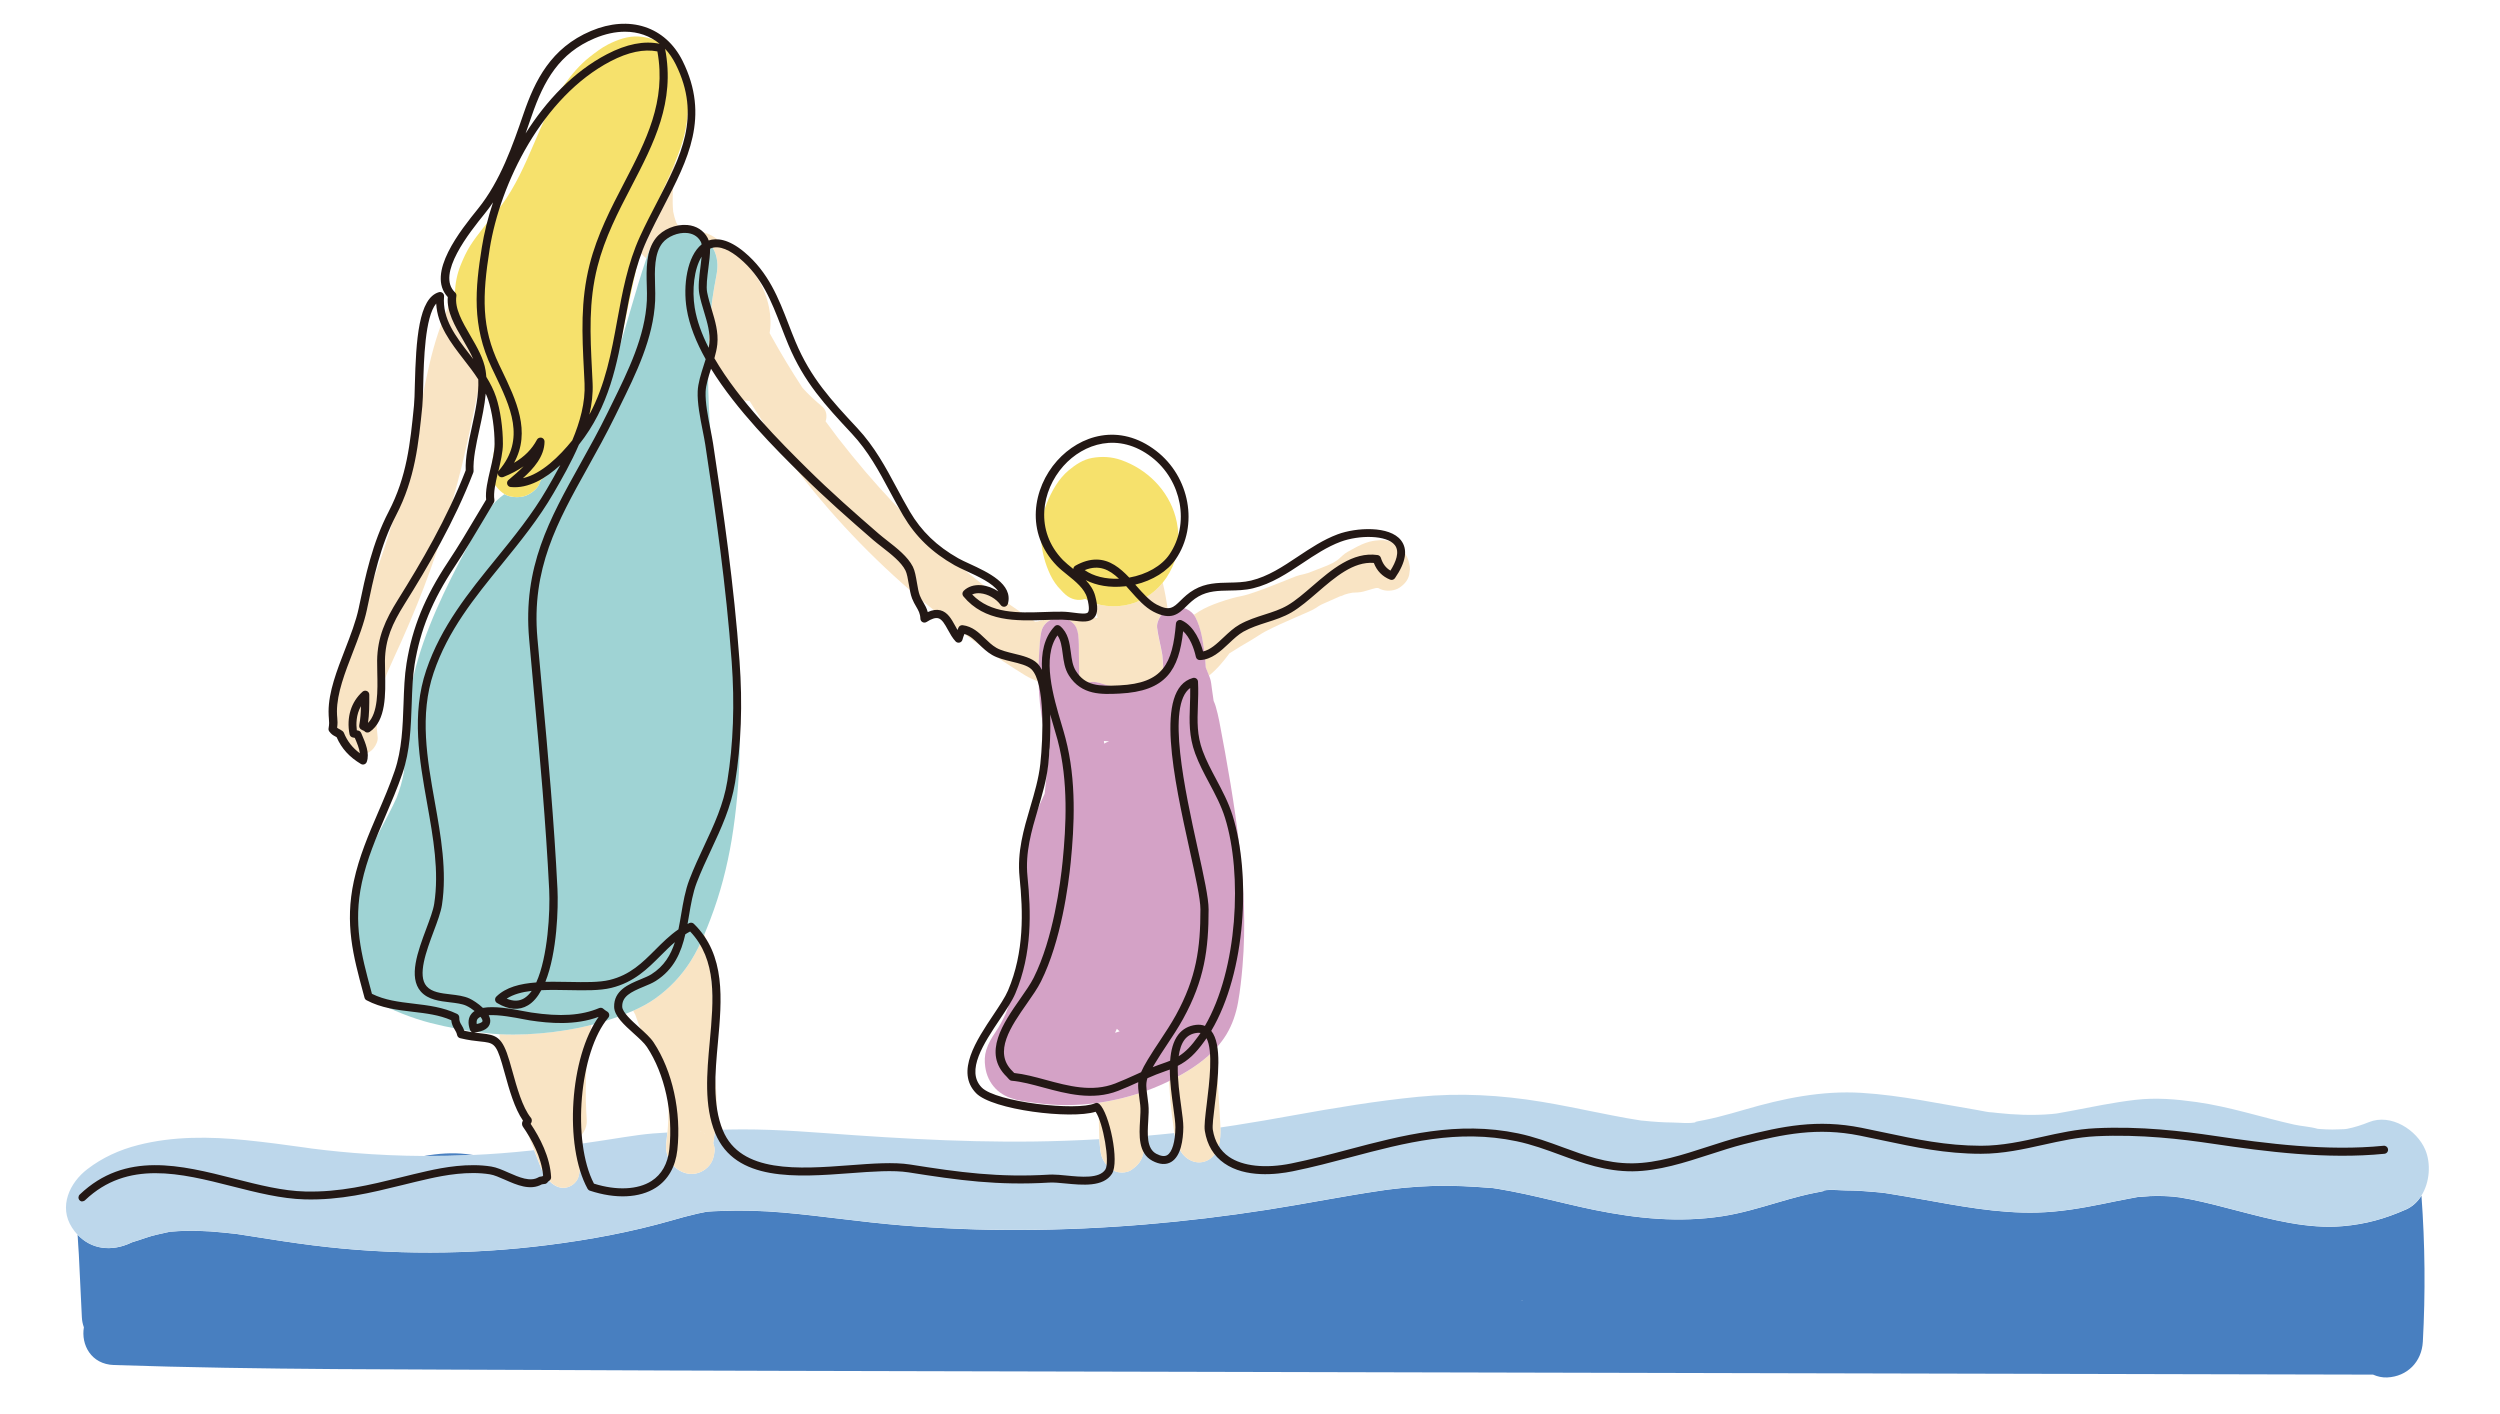 <?xml version="1.0" encoding="UTF-8"?><svg id="_レイヤー_1" xmlns="http://www.w3.org/2000/svg" viewBox="0 0 670 379"><defs><style>.cls-1{fill:#f6e16c;}.cls-2{fill:#f9e4c4;}.cls-3{fill:#9fd3d4;}.cls-4{fill:#bdd7eb;}.cls-5{fill:#d4a2c6;}.cls-6{fill:#231815;}.cls-7{fill:#487fc0;}</style></defs><path class="cls-7" d="m407.91,348.53c.07.02.13.05.2.07-.14,0-.28,0-.42,0,.07-.02.15-.05.22-.07m236.83-24.35c-5.63,2.48-10.73,3.9-16.88,4.44-9.41.82-19.11-1.77-28.15-4.12-4.2-1.1-8.4-2.22-12.66-3.07-.99-.2-1.98-.37-2.97-.53-.31,0-1.24-.16-1.37-.17-2.16-.19-4.32-.26-6.49-.16-.95.04-1.89.18-2.83.22-.2,0-.34,0-.43.01-.77.12-1.53.29-2.28.43-2.43.44-4.85.96-7.27,1.45-5.71,1.15-11.53,2.13-17.37,2.29-10.61.29-21.21-1.81-31.6-3.66-2.52-.45-5.04-.89-7.56-1.29-.47-.07-1.12-.18-1.53-.25-1.02-.14-2.05-.23-3.07-.32-2.51-.24-5.03-.39-7.54-.4-1.69,0-5.08-.45-6.76.24.76-.3,1.54-.19.01.09-.54.1-1.09.2-1.63.31-1.27.25-2.53.55-3.78.86-2.15.54-4.29,1.17-6.42,1.79-4.8,1.41-9.58,2.85-14.53,3.61-11.6,1.79-22.86.64-34.32-1.68-4.94-1.01-9.82-2.25-14.73-3.38-2.54-.59-5.09-1.15-7.65-1.64-1.1-.21-2.19-.41-3.29-.59-.53-.09-1.06-.17-1.58-.25-.03,0-.06,0-.1,0-5.27-.41-10.47-.74-15.76-.57-2.73.09-5.45.25-8.16.52-1.17.12-2.33.26-3.5.4-.03,0-.32.04-.6.07-.45.07-1.29.18-1.46.21-10.31,1.5-20.53,3.58-30.83,5.18-21.85,3.41-43.92,5.33-66.04,5.42-10.73.05-21.44-.39-32.14-1.25-10.61-.86-21.13-2.51-31.73-3.43-5.39-.47-10.8-.62-16.2-.42-1.49.06-3.01.08-4.5.25.63-.06-1.6.35-1.96.43-2.43.55-4.8,1.21-7.2,1.9-10.82,3.1-21.91,5.15-33.06,6.56-20.89,2.65-42.11,2.7-63,.07-5.47-.69-10.9-1.54-16.34-2.41-1.33-.22-2.66-.42-4-.62-.13-.02-.26-.04-.4-.06-.07,0-.15-.01-.24-.02-2.17-.21-4.34-.48-6.52-.62-2.3-.15-4.61-.2-6.92-.14-1.13.04-2.27.1-3.4.2-.06,0-.21,0-.39.01-.05.01-.1.02-.16.04-2.19.5-4.36.89-6.48,1.64-1.05.37-2.1.72-3.17,1.04-.16.05-.29.09-.39.12-.1.05-.23.11-.41.19-5.1,2.37-10.5,1.74-14.2-2.22.08,1.8.23,3.58.33,5.33.29,5.6.54,11.21.81,16.81.04.93.23,1.84.54,2.68-.79,4.62,1.89,9.91,8.06,10.11,39.62,1.32,79.29,1.14,118.92,1.34,39.64.2,79.28.26,118.92.36,78.87.18,157.75.37,236.62.56,43.66.1,87.32.21,130.98.31,1.19.53,2.47.81,3.76.76,5.43-.24,9.29-4.21,9.58-9.58.71-13.05.59-26.11-.37-39.13-1.01,1.62-2.41,2.96-4.22,3.75"/><path class="cls-7" d="m126.23,309.57c.2,0,.39-.02.58-.03-.62-.09-1.23-.18-1.86-.25-3.75-.44-7.55-.14-11.28.52,4.19.02,8.37-.05,12.55-.24"/><path class="cls-7" d="m62.03,330.51c.09,0,.25.03.44.05-.15-.02-.29-.04-.44-.05"/><path class="cls-7" d="m44.56,330.22s.41-.06.8-.12c-.35.01-.72.04-.8.12"/><path class="cls-7" d="m487.95,319.29s-.06.02-.09.04c.03-.02.06-.03.09-.04"/><path class="cls-4" d="m189,303.83c-.05-.04-.11-.08-.16-.12-.11-.05-.23-.1-.35-.15.17.08.34.17.5.27"/><path class="cls-4" d="m187.63,303.2s-.04-.02-.06-.02c.02.01.04.02.06.02"/><path class="cls-4" d="m188.08,303.39c-.14-.06-.28-.12-.42-.18h-.14c.19.05.38.11.56.18"/><path class="cls-4" d="m82.93,307.73c-.49-.06-.31-.04,0,0m356.25-7.48s-.07-.01-.11-.02c.03,0,.07.01.11.02m15.85.4s-.04.01-.06.02c.02,0,.04-.01.06-.02m172.64,2.15s-.03,0-.04.01c.01,0,.03-.01.04-.01m-139.82,16.54s.06-.03.09-.04c-.03.01-.06.02-.09.04m-425.82,11.17c.15,0,.29.03.44.05-.19-.02-.35-.04-.44-.05m-17.47-.29c.07-.08.44-.11.8-.12-.38.07-.81.14-.8.12m-9.56,2.88c.17-.08.3-.14.41-.19.1-.03.23-.07.39-.12,1.07-.32,2.11-.67,3.17-1.04,2.13-.74,4.3-1.14,6.48-1.64.06-.01.11-.02.16-.04.18,0,.32,0,.39-.01,1.13-.1,2.26-.17,3.4-.2,2.31-.07,4.62-.01,6.92.14,2.18.14,4.35.4,6.52.62.09,0,.17.02.24.02.13.02.26.04.4.06,1.33.2,2.67.4,4,.62,5.44.87,10.87,1.73,16.34,2.41,20.89,2.63,42.11,2.58,63-.08,11.15-1.41,22.24-3.46,33.06-6.56,2.4-.69,4.77-1.35,7.2-1.9.36-.08,2.59-.49,1.96-.43,1.49-.16,3.01-.2,4.5-.25,5.41-.2,10.82-.06,16.2.41,10.6.93,21.12,2.58,31.73,3.44,10.69.86,21.41,1.29,32.14,1.25,22.12-.09,44.18-2.01,66.03-5.42,10.3-1.61,20.52-3.69,30.83-5.18.17-.02,1.01-.14,1.46-.21.28-.03.57-.07.6-.07,1.16-.14,2.33-.28,3.5-.4,2.71-.27,5.44-.43,8.16-.52,5.29-.17,10.49.16,15.76.57.03,0,.06,0,.1,0,.53.08,1.06.16,1.58.25,1.1.18,2.2.38,3.29.59,2.56.49,5.11,1.05,7.66,1.64,4.91,1.13,9.79,2.38,14.72,3.38,11.46,2.33,22.72,3.47,34.32,1.68,4.95-.76,9.73-2.2,14.53-3.61,2.13-.63,4.27-1.25,6.42-1.79,1.25-.32,2.51-.61,3.78-.86.54-.11,1.09-.2,1.63-.31,1.52-.29.75-.4-.01-.09,1.68-.69,5.07-.25,6.76-.24,2.52,0,5.04.16,7.54.4,1.02.09,2.05.18,3.07.32.41.07,1.05.18,1.53.25,2.53.4,5.04.84,7.56,1.29,10.4,1.85,21,3.95,31.6,3.66,5.84-.16,11.66-1.13,17.37-2.29,2.42-.49,4.84-1.01,7.27-1.46.75-.14,1.52-.31,2.29-.43.09,0,.23,0,.43-.01.94-.04,1.89-.17,2.83-.22,2.17-.1,4.33-.03,6.49.16.13,0,1.06.17,1.37.17.99.16,1.98.33,2.97.53,4.26.85,8.46,1.97,12.66,3.07,9.03,2.36,18.74,4.94,28.15,4.12,6.16-.54,11.25-1.96,16.88-4.44,1.8-.8,3.21-2.13,4.22-3.75,2.24-3.59,2.55-8.6,1.02-12.24-2.24-5.31-9.18-9.82-15.11-7.42-1.91.77-3.85,1.4-5.87,1.8-.19.04-.44.06-.69.08-1.08.03-2.16.1-3.24.1-1.09,0-2.18-.05-3.27-.13-.23-.01-.46-.04-.68-.06-1.99-.59-4.28-.68-6.3-1.13-8.75-1.96-17.29-4.8-26.21-6.05-5.5-.77-10.82-1.22-16.35-.58-5.9.69-11.66,1.9-17.49,3.01-1.12.22-2.25.41-3.37.61-.05,0-.18.02-.34.05-.43.04-1.05.11-1.25.13-2.52.22-5.05.27-7.58.2-2.35-.07-4.7-.25-7.03-.5-.54-.06-1.08-.13-1.62-.19-1.55-.15.65.11.78.11-1.41-.04-2.93-.44-4.32-.67-10.31-1.71-20.57-3.97-31.02-4.62-10.82-.68-21.17,1.49-31.5,4.5-2.31.67-4.62,1.34-6.96,1.92-1.25.31-2.51.61-3.78.86-.54.11-1.09.21-1.63.31-1.24.24-.96.36-.34.2-1.87.55-4.78.16-6.59.15-2.56-.02-5.12-.2-7.67-.47-.23-.02-.49-.04-.73-.06-.18-.03-.42-.07-.74-.12-1.1-.18-2.2-.35-3.29-.55-2.57-.46-5.12-.98-7.68-1.49-4.95-.98-9.9-2.03-14.88-2.85-11.06-1.83-21.97-2.45-33.14-1.35-11.23,1.1-22.33,2.96-33.43,4.96-5.23.94-10.47,1.87-15.73,2.68-1.29.2-2.58.39-3.87.58.1,3.27-.21,7.14-3.4,8.77-3.02,1.55-6.28-.24-7.62-3.13-.43-.93-.89-1.87-1.09-2.88-.08-.42-.16-.84-.22-1.26-2.59.27-5.18.53-7.78.75-.05.92-.16,1.83-.27,2.74-.11.9-.2,1.77-.47,2.63-.54,1.74-1.58,2.73-3,3.74-1.29.91-3.74.97-5.03,0-.51-.39-1.08-.75-1.51-1.22-.66-.72-1.17-1.58-1.47-2.52-.28-.9-.36-1.87-.45-2.79-.06-.56-.1-1.13-.14-1.69-3.04.17-6.08.32-9.12.42-21.52.77-42.92-.46-64.37-2.05-9.81-.73-19.66-1.29-29.49-.83-.15,1.19-.32,2.37-.49,3.56.27.69.41,1.43.35,2.09-.19,1.99-.8,3.56-2.41,4.81-1.53,1.18-3.44,1.61-5.34,1.1-2.4-.65-4.33-2.65-4.98-5.04-.38-1.38-.29-2.58-.12-3.88.08-.66.15-1.32.21-1.97-2.57.14-5.13.32-7.71.68-2.49.34-4.97.73-7.46,1.12-1.15.18-2.29.36-3.44.53-.76.11-4.94.72-2.37.36-1.21.17-2.41.34-3.62.52.21.73.42,1.45.62,2.18.58,2.01.72,4.21.22,6.24-.37,1.46-1.6,2.64-3.04,3.04-1.61.45-3-.11-4.23-1.12-1.84-1.5-2.75-3.73-3.57-5.9-.37-.97-.74-1.95-1.12-2.92-.35.04-.7.08-1.05.12-5.09.55-10.2.94-15.31,1.17-.2.01-.39.02-.58.03-4.18.18-8.37.26-12.55.24-6.24-.04-12.48-.31-18.71-.81-2.55-.21-5.1-.45-7.64-.74-1.25-.14-2.5-.3-3.75-.45-.6-.09-1.2-.17-1.79-.26-5.29-.75-10.61-1.45-15.93-1.99-9.58-.97-19.4-1.08-28.79,1.32-4.95,1.26-9.56,3.34-13.62,6.46-4.74,3.63-7.75,10.02-4.11,15.66.45.7.94,1.33,1.47,1.89,3.69,3.96,9.09,4.59,14.2,2.22"/><path class="cls-2" d="m147.86,317.07c1.23,1.01,2.62,1.56,4.23,1.12,1.44-.4,2.67-1.58,3.04-3.04.51-2.03.37-4.23-.22-6.24-.21-.73-.42-1.45-.62-2.18-.1-.34-.19-.68-.29-1.02,1.96-1.13,3.41-3.23,3.25-5.57-.49-7.11-.29-14.26.58-21.33.2-1.39.42-2.76.68-4.14-1.44.37-2.89.69-4.34.97-4.18.8-8.42,1.33-12.67,1.51-2.5.11-5.06.15-7.6,0,.02,1.77.26,3.53.53,5.28.41,2.71,1.16,5.37,2.01,7.98,1.79,5.52,4.04,10.84,6.13,16.25.2.53.41,1.06.61,1.59.37.97.75,1.95,1.12,2.92.82,2.17,1.73,4.4,3.57,5.9"/><path class="cls-2" d="m188.83,303.71c.05.04.11.08.16.12-.16-.1-.33-.19-.5-.27.12.05.23.1.34.15m-1.26-.53s.04.02.06.02c-.02,0-.04-.01-.06-.02m.08.03c.14.06.28.12.42.18-.18-.07-.37-.13-.56-.18h.14Zm3.96-14.12c-.31-2.51-.7-4.99-1.24-7.46.58-5.34.82-10.69.5-16.08-.3-5.11-.98-10.23-2.06-15.25-1.05,2.49-2.21,4.92-3.65,7.19-2.57,4.07-5.69,7.34-9.59,10.13-1.82,1.3-3.82,2.35-5.89,3.26.2.35.39.71.58,1.06.99,3.06,2.32,6.01,3.94,8.76.53.89,1.23,1.62,2.05,2.17.25,1,.47,2.01.65,3.04.22.54.45,1.07.68,1.6.22.41.49.79.8,1.11.1.58.2,1.16.29,1.75.52,4.35.6,8.77.21,13.14-.06.66-.13,1.32-.21,1.97-.17,1.3-.26,2.5.12,3.88.65,2.39,2.59,4.39,4.99,5.04,1.9.51,3.8.09,5.33-1.1,1.62-1.25,2.22-2.81,2.41-4.81.06-.65-.08-1.39-.35-2.09.17-1.19.34-2.37.49-3.56.19-1.55.34-3.1.4-4.67.11-3.04-.05-6.1-.43-9.12"/><path class="cls-2" d="m136.69,81.51s0-.03,0-.04c-.16-.84-.29-1.68-.39-2.53,0,.42,0,.84.04,1.25.09.47.19.93.32,1.38,0-.02.02-.04.03-.06"/><path class="cls-2" d="m123.31,87.1c-.67-1.94-1-3.89-1.25-5.93-.1-.81-.15-1.63-.14-2.45-.09.17-.19.34-.28.51-1.67,3.11-3,6.44-4.13,9.78-1.98,5.85-3.21,11.92-4.4,17.97-1.3,6.65-2.62,13.29-4.27,19.86-1.74,6.94-3.75,13.8-6.01,20.59-2.46,7.37-5.2,14.65-8.21,21.81-1.74,4.1-3.52,8.21-4.59,12.54-.25,1.01-.46,2.02-.61,3.05-.22,1.46-.51,3.03-.45,4.52.06,1.43.25,2.86.5,4.26.26,1.46.79,2.78,1.41,4.12-.1-.24-.2-.48-.3-.72.28.65.58,1.27.99,1.86.49.71,1.04,1.39,1.61,2.04,1.23,1.41,3.52,1.66,5.14.97.78-.33,1.37-.79,1.88-1.45.57-.75,1.13-1.88,1.01-2.85-.17-1.35-.2-2.69-.39-4.04.06.48.13.96.2,1.45-.1-1.7-.14-3.38.05-5.07.02-.18.05-.36.07-.53.48-3.26,1.53-6.39,2.78-9.43,1.14-2.63,2.37-5.22,3.54-7.83,1.51-3.37,2.96-6.77,4.35-10.19,2.45-6.01,4.63-12.16,6.62-18.34,2.01-6.23,3.8-12.53,5.37-18.89,1.44-5.81,2.6-11.68,3.83-17.53.52-2.46,1.07-4.92,1.69-7.35-1.15-2.34-2.43-4.61-3.57-6.96-.9-1.87-1.75-3.79-2.43-5.75"/><path class="cls-2" d="m191.03,66.4c1.36,2.32,1.47,4.85.97,7.42-.43,2.21-.81,4.43-1.13,6.66-.18,1.47-.34,2.94-.47,4.42-.3,3.32-.49,6.64-.57,9.96,1.41,3.21,3.08,6.29,5.06,9.19.98,1.44,2.39,2.79,4.16,3.2.62.14,1.24.21,1.84.21,5.19,8.45,10.91,16.56,17.23,24.27,10.52,12.84,22.46,24.3,35.54,34.5,4.06,3.16,8.18,6.24,12.43,9.14,1.92,1.32,3.86,2.6,5.83,3.85.94.6,1.89,1.2,2.85,1.79,1.13.69,2.35,1.19,3.57,1.69-.03-1.09-.04-2.17-.03-3.26.01-1.51.1-3.02.19-4.52.11-1.92.2-3.82.6-5.7.33-1.57,1.53-2.73,2.96-3.29-.17.01-.35.02-.52.04-1.2.09-2.3.18-3.39.59-.17,0-.34.02-.51.04-.07.01-.15.02-.22.04-1.28-.83-2.56-1.68-3.82-2.54-3.32-2.26-6.57-4.61-9.76-7.05-11.65-9.07-22.36-19.47-31.95-30.69-2.48-2.91-4.89-5.88-7.24-8.9-1.15-1.5-2.28-3.01-3.39-4.54.46-1.33.26-2.97-.86-3.92-1.88-1.59-3.74-3.26-5.37-5.11,0,0,0,0,0-.01-2.96-4.53-5.76-9.16-8.38-13.9-.13-.24-.26-.48-.39-.72.08-.41.14-.83.17-1.24.43-5.04-1.24-10.51-4.2-14.59-1.81-2.5-3.86-4.5-6.4-6.27-.41-.29-.84-.55-1.27-.79-1.28-1.48-2.75-2.8-4.56-3.58-1.35-.57-2.73-1.04-4.2-.69,2.13.66,4.19,2.43,5.27,4.29"/><path class="cls-2" d="m182.09,61.02h0c.09.12.18.23.27.35-.09-.12-.18-.23-.27-.35m-6.69-5.07c-1.54,3.8-2.77,7.71-3.81,11.67.14.17.28.33.43.5.38.42.79.81,1.22,1.16.07-.2.13-.38.2-.57.85-2.47,2.24-4.34,4.42-5.75,1.56-1.01,3.42-1.36,5.26-1.27-.27-.19-.53-.38-.79-.56-.2-.18-.38-.37-.56-.57-.21-.32-.4-.64-.57-.99-.34-.94-.6-1.9-.79-2.88-.29-3.13-.07-6.34.15-9.46.09-1.26.24-2.51.37-3.77-.43,1.04-.87,2.08-1.31,3.12-1.36,3.15-2.85,6.24-4.22,9.38"/><path class="cls-2" d="m307.25,298.24c.04-1.97.08-3.94.13-5.91,0-.02,0-.04,0-.05-4.16,1.53-8.49,2.63-12.88,3.26,0,.9-.01,1.8-.02,2.7-.01,1.97.06,3.94.1,5.9,0,.4.03.79.05,1.18.03.56.08,1.13.14,1.69.09.93.17,1.9.45,2.79.29.94.8,1.8,1.47,2.52.43.47,1,.83,1.51,1.22,1.28.98,3.73.91,5.03,0,1.42-1.01,2.46-2,3-3.74.27-.86.36-1.73.47-2.63.11-.92.22-1.82.27-2.74,0-.04,0-.09,0-.13.1-2.02.24-4.04.28-6.06"/><path class="cls-2" d="m315.76,288.49c-.81.44-1.63.87-2.46,1.27.08,1.32.16,2.64.26,3.96.24,3.09.6,6.16,1.06,9.22.04.25.08.5.12.75.07.42.14.84.22,1.26.2,1.01.66,1.95,1.09,2.89,1.34,2.88,4.61,4.67,7.62,3.12,3.19-1.63,3.5-5.5,3.41-8.77-.02-.48-.04-.95-.06-1.4-.13-2.52-.31-5.03-.46-7.54-.15-2.52-.25-5.04-.3-7.56-.03-1.21-.02-2.42-.06-3.63-.01-.48-.01-.97-.02-1.47-2.89,3.28-6.61,5.83-10.43,7.9"/><path class="cls-2" d="m288.93,170.13c-.02-.21-.05-.42-.08-.64.04.26.07.52.1.78.01.09.03.19.04.29.01.1.03.2.04.29-.03-.2-.05-.39-.08-.58,0-.05-.01-.09-.02-.14.21,1.75.18,3.46.18,5.22,0,1.56.05,3.11.07,4.67.02,1.32.06,2.64.13,3.96.01,0,.02,0,.03,0,1.03-.78,2.15-1.2,3.46-1.23,1.33-.02,2.57.56,3.83.89.79.2,1.59.39,2.39.53,1.52.15,3.07.15,4.59-.01.81-.11,1.62-.21,2.44-.23.33-.27.67-.55,1.03-.78.41-.25.88-.43,1.34-.61.87-.37,1.75-.67,2.73-.64.18,0,.36.02.54.04.08-2.16,0-4.32-.23-6.47-.4-2.44-1.09-4.81-1.39-7.27-.15-1.25.71-3.07,1.61-3.9.39-.36.81-.66,1.27-.91-.33-2.44-.77-4.86-1.34-7.24-1.24,1.52-2.72,2.84-4.46,3.92-3.66,2.26-8.06,2.92-12.24,2.04-.49-.1-.97-.25-1.44-.43.22,1.32.45,2.65.67,3.97-.61-.12-1.24-.21-1.88-.27-2.21-.24-4.5.12-6.7.29-.14.01-.29.02-.43.03.89.21,1.66.64,2.36,1.28.94.86,1.24,1.97,1.42,3.14"/><path class="cls-2" d="m359.11,159.79c.06-.02.12-.05.18-.08.61-.27-.03.11-.18.08m-38.76,5.63c1.58,3.01,2.03,6.55,2.47,9.88.16,1.19.26,2.39.31,3.59.02.06.05.11.07.17.27.67.54,1.34.8,2.02,2.12-1.68,3.9-3.84,5.5-6,.98-.57,1.92-1.21,2.89-1.8,1.06-.64,2.13-1.24,3.19-1.88,1.19-.71,2.29-1.51,3.52-2.16,2.5-1.33,5.07-2.45,7.67-3.58,1.32-.58,2.64-1.16,3.96-1.73.64-.29,1.25-.56,1.84-.95.63-.42,1.23-.82,1.92-1.12,1.46-.65,2.92-1.29,4.39-1.94.08-.04.17-.08.26-.11.21.05.97-.37,1.19-.45.7-.25,1.41-.39,2.13-.52.46-.03.92-.06,1.39-.07,1.09-.04,2.04-.37,3.06-.67.63-.18,1.25-.38,1.88-.52.18,0,.36,0,.54,0,.43.24.86.42,1.26.53,1.37.38,3.2.21,4.42-.58,1.23-.79,2.31-1.97,2.64-3.43.07-.51.14-1.02.21-1.53,0-.49-.06-.96-.18-1.42-.28-1.65-1.14-3.17-2.42-4.32-1.46-1.31-3.21-2.17-5.22-2.08-.99.05-1.99.17-2.96.41-1.41.36-2.78,1.01-4.05,1.71-.65.36-1.31.7-1.95,1.07-.86.49-1.62,1.26-2.37,1.94-.52.37-1.04.74-1.6,1.03-.33.16-.68.31-1.01.47.01,0-.05.04-.25.12-.05.02-.11.04-.16.06-.01,0-.02.02-.03.03,0-.01.01-.02.02-.02-1.39.53-2.77,1.08-4.15,1.62-.71.28-1.37.53-2.12.69-.74.15-1.44.31-2.15.58-1.44.57-2.87,1.15-4.31,1.72-2.78,1.11-5.53,2.19-8.39,3.09-1.4.44-2.84.63-4.25,1.03-1.23.34-2.44.72-3.65,1.15-1.85.65-3.66,1.4-5.34,2.43-.47.29-.94.6-1.39.91.17.22.33.45.45.69"/><path class="cls-2" d="m356.05,151.35h0s-.31.08-.41.18c0,0,0,0,0,0,.09-.07.33-.14.41-.17"/><path class="cls-2" d="m294.81,185.87s-.01-.02-.02-.03c-.01,0-.03-.02-.04-.02.02.02.04.04.06.06"/><path class="cls-3" d="m141.49,277.16c4.25-.18,8.49-.71,12.67-1.51,1.46-.28,2.9-.61,4.34-.97,1.97-.5,3.91-1.08,5.83-1.74,1.78-.61,3.59-1.28,5.35-2.05,2.07-.91,4.07-1.97,5.89-3.26,3.9-2.78,7.02-6.06,9.59-10.13,1.43-2.27,2.6-4.71,3.65-7.2.56-1.32,1.08-2.66,1.59-3.99,2.64-6.87,4.48-14.02,5.69-21.27,2.56-15.48,2.69-31.11,1.38-46.72-1.28-15.42-3.72-30.7-5.5-46.06-1.44-12.4-2.48-24.91-2.15-37.39.09-3.32.27-6.65.57-9.96.13-1.48.29-2.95.47-4.42.32-2.23.7-4.45,1.13-6.67.5-2.56.38-5.09-.97-7.41-1.09-1.86-3.14-3.63-5.27-4.29-.16-.05-.32-.09-.48-.13-.7-.16-1.43-.26-2.16-.3-1.83-.09-3.69.26-5.26,1.27-2.18,1.41-3.57,3.28-4.42,5.75-.07.19-.13.38-.2.57-3.21,9.39-5.54,19.06-8.74,28.45-.58,1.9-1.22,3.79-1.94,5.66-2.08,5.41-4.59,10.63-8.03,15.31-1.84,2.5-3.82,4.84-6.07,6.98-.94.89-1.93,1.73-2.95,2.53-.19.15-.38.3-.57.45-.17.4-.35.81-.52,1.22-.6,1.41-2.66,2.82-4.1,3.15-1.2.28-2.44.28-3.64,0-.52-.12-1.02-.33-1.48-.6-.81.57-1.57,1.21-2.26,1.89-2.51,2.47-4.11,5.65-5.77,8.71-1.42,2.61-2.82,5.21-4.19,7.85-5.64,10.9-10.89,22.43-13.02,34.6-.7,4.01-1.17,8.06-1.31,12.13-.11,3.13-.11,6.26-.41,9.38-.41,2.32-1.07,4.57-1.92,6.77-2.58,5.71-5.94,11.02-8.38,16.8-1.25,2.95-2.3,5.94-2.81,9.12-.34,2.11-.66,4.27-.68,6.41-.02,2.08.27,4.15.6,6.19.37,2.25,1.13,4.38,2.17,6.38-.61,1.6-.82,3.37-.29,5.03.61,1.89,1.82,3.88,3.68,4.78,4.69,2.27,9.69,4.39,14.76,5.68,4.88,1.24,9.78,2.15,14.79,2.68,1.24.17,2.49.29,3.75.35,2.54.14,5.1.1,7.6,0"/><path class="cls-5" d="m288.84,169.49c.03.22.06.42.08.64,0,.05.01.09.02.14-.04-.26-.07-.52-.1-.78"/><path class="cls-5" d="m294.81,185.87s-.04-.04-.06-.06c.01,0,.03.02.04.02,0,.01.01.02.02.03m4.5,89.86c.24.25.49.47.76.68-.41.14-.82.26-1.24.39.16-.36.32-.71.48-1.07m-3.39-76.43c-.02-.24-.04-.47-.08-.71.47.04.94.07,1.4.09-.46.16-.9.37-1.32.62m-16.83-30.08c-.4,1.88-.49,3.78-.6,5.7-.08,1.5-.18,3.01-.19,4.52,0,1.09,0,2.17.03,3.26.05,1.96.17,3.92.37,5.86.45,4.25,1.25,8.42,2.61,12.41-.32,2.35-.62,4.7-.85,7.07-.16,1.56-.32,3.12-.49,4.67-.36.77-.71,1.54-1.06,2.31-1.36,3.03-2.65,6.08-3.59,9.27-1.78,6.03-2.45,12.53-.93,18.7.25,1.02.61,2.02,1.06,2.98-.08.48-.16.96-.24,1.44-.93,5.59-1.88,11.22-3.28,16.72-.64,2.51-1.4,5-2.35,7.42-.81,1.78-1.74,3.5-2.83,5.13-1.03,1.54-1.87,2.9-2.44,4.75-.46,1.49-.48,2.99-.27,4.5.3,2.21,1.2,4.18,2.76,5.82,3.02,3.15,7.63,3.44,11.69,3.96,2.28.29,4.58.45,6.89.46,3.06.01,6.12-.2,9.14-.64,4.39-.63,8.72-1.73,12.88-3.26,2.01-.74,4-1.59,5.92-2.53.83-.4,1.65-.82,2.46-1.27,3.82-2.08,7.54-4.63,10.43-7.9.92-1.04,1.75-2.16,2.48-3.36,1.57-2.59,2.58-5.62,3.11-8.59.57-3.2.92-6.46,1.19-9.69.9-10.62.4-21.31-.81-31.88-1.3-11.35-3.29-22.61-5.43-33.82-.26-1.35-.59-2.65-.96-3.96-.14-.47-.32-.94-.54-1.41-.14-1.07-.3-2.14-.46-3.21-.15-.95-.19-1.99-.52-2.89-.08-.23-.17-.46-.26-.69-.26-.68-.53-1.35-.8-2.02-.02-.06-.05-.11-.07-.17-.05-1.2-.15-2.4-.31-3.59-.44-3.33-.89-6.87-2.47-9.88-.13-.24-.28-.47-.45-.69-1.3-1.63-3.8-2.48-5.77-1.84-.4.13-.79.3-1.16.5-.46.25-.88.56-1.27.92-.9.83-1.77,2.65-1.61,3.9.3,2.45.99,4.82,1.39,7.27.24,2.15.31,4.31.23,6.47-.18-.02-.36-.03-.54-.04-.98-.03-1.86.27-2.73.64-.46.17-.93.35-1.34.61-.36.23-.69.5-1.03.78-.82.02-1.63.12-2.44.23-1.52.16-3.06.16-4.59.01-.8-.14-1.6-.32-2.39-.53-1.26-.33-2.5-.91-3.83-.89-1.31.02-2.43.45-3.46,1.23-.01,0-.02,0-.03,0-.07-1.32-.12-2.64-.13-3.96-.02-1.56-.06-3.11-.07-4.67,0-1.76.02-3.48-.18-5.22-.18-1.17-.48-2.28-1.42-3.14-.7-.64-1.47-1.07-2.36-1.28-.18-.04-.35-.08-.54-.1-.85-.12-1.75,0-2.58.33-1.43.56-2.63,1.72-2.96,3.29"/><path class="cls-5" d="m288.99,170.55c-.01-.1-.03-.19-.04-.29.03.2.05.39.08.58-.01-.1-.03-.2-.04-.29"/><path class="cls-1" d="m140.33,133.02c1.43-.33,3.5-1.75,4.1-3.15.17-.41.35-.81.52-1.22.19-.15.38-.3.57-.45,1.02-.81,2-1.64,2.95-2.53,2.25-2.14,4.23-4.48,6.07-6.98,3.44-4.68,5.95-9.9,8.03-15.31.72-1.87,1.36-3.76,1.95-5.66,2.53-8.25,3.97-16.82,5.89-25.22.37-1.63.77-3.26,1.2-4.88,1.04-3.96,2.27-7.87,3.81-11.67,1.37-3.15,2.86-6.23,4.22-9.38.44-1.03.88-2.07,1.31-3.12,1.19-2.93,2.25-5.92,2.83-9.04.85-4.61,1.03-9.36-.28-13.92-.74-2.57-1.96-4.86-3.74-6.85-2.21-2.47-5.39-3.65-8.61-3.86-2.84-.18-5.73.88-8.21,2.14-1.79.92-3.38,2.15-4.96,3.39-2.65,2.09-4.79,4.66-6.76,7.4-3.4,4.7-5.68,10.11-7.96,15.42-2.55,5.95-5.14,11.89-9.01,17.11-1.58,1.98-3.24,3.89-4.8,5.89-1.2,1.55-2.41,3.09-3.45,4.75-1.04,1.65-1.82,3.39-2.55,5.19-.97,2.4-1.5,5.05-1.51,7.67,0,.82.04,1.64.14,2.45.25,2.04.58,3.99,1.25,5.93.68,1.96,1.53,3.88,2.43,5.75,1.13,2.35,2.41,4.62,3.57,6.96.28.57.56,1.15.82,1.73,1.13,2.89,1.94,5.89,2.43,8.95.34,3.12.34,6.26,0,9.38-.11.67-.24,1.34-.36,2.01-.28,1.49-.35,3.01-.55,4.51.08.61.16,1.21.25,1.82.21.89.62,1.67,1.23,2.33.56.72,1.27,1.38,2.07,1.86.46.27.96.48,1.49.6,1.2.28,2.44.28,3.64,0"/><path class="cls-1" d="m294.91,162.11c4.18.88,8.58.23,12.24-2.03,1.74-1.08,3.22-2.4,4.46-3.92,1.41-1.74,2.5-3.74,3.26-5.94,1.27-3.68,1.19-8,.17-11.73-1.98-7.18-7.65-12.79-14.6-15.21-2.52-.88-5.15-1.02-7.77-.55-2.39.43-4.39,1.77-6.22,3.28-2.8,2.33-4.61,5.65-5.95,8.96-2.5,6.19-1.81,13.19,1,19.12.73,1.54,1.71,2.9,2.88,4.13-.28-.36-.56-.72-.84-1.08.63.83,1.22,1.51,1.99,2.19,1.5,1.32,3.46,1.8,5.25,1.18.09.03.18.06.26.09.17.09.34.17.52.26.62.28,1.26.57,1.91.81.47.17.95.32,1.44.43"/><path class="cls-6" d="m167.49,8.5c-2.57,0-5.31.58-8.15,1.78-9.42,3.97-13.56,11.21-16.87,20.85-.52,1.51-1.05,3.06-1.61,4.63,5.55-8.8,12.87-16.56,21.79-21.22,5.25-2.74,10.01-3.68,14.14-2.8-2.6-2.13-5.78-3.24-9.3-3.24m20.54,60.31c-2.03,3.23-2.6,8.96-1.85,13.63.57,3.53,1.91,7.16,3.75,10.77.07-.38.13-.76.17-1.13.3-2.83-.53-5.58-1.41-8.5-.47-1.54-.95-3.14-1.27-4.8-.37-1.89-.03-4.6.3-7.22.12-.91.24-1.86.32-2.76m-9.79-55.71c2.73,14.27-2.99,25.27-9.05,36.92-3.5,6.72-7.11,13.67-9.08,21.44-2.4,9.44-1.94,18.32-1.47,27.72.06,1.16.12,2.33.17,3.51.13,2.83-.21,5.66-.87,8.45,4.32-8.05,5.91-16.73,7.45-25.19,1.38-7.54,2.8-15.33,6.13-22.59,1.47-3.21,3.06-6.26,4.59-9.21,6.39-12.31,11.91-22.93,4.99-36.87-.8-1.61-1.76-3.01-2.86-4.19m-47.92,87.92c1.06,1.7,1.98,3.49,2.62,5.42,1.13,3.37,1.84,8.3,1.83,12.56-.01,2.19-.62,4.76-1.2,7.25-.01.05-.02.09-.04.14.04-.09.1-.18.17-.26,7.23-8.46,3.13-17-1.21-26.04l-.69-1.44c-5.43-11.4-4.43-21.39-2.68-32.33.61-3.83,1.62-7.91,3.01-12.07-.7,1.04-1.45,2.05-2.24,3.03-3.94,4.88-13.15,16.29-7.92,21.13.26.24.39.6.33.95-.5,3.32,1.57,6.87,3.75,10.62,1.76,3.02,3.58,6.15,4.08,9.34.09.55.15,1.12.19,1.68m14.53,16.29c.09,0,.18.01.27.03.48.12.82.56.81,1.06-.04,3.97-2.94,7.22-5.8,9.79,5-1.12,9.83-5.92,13.23-10.13,2.07-4.92,3.53-10.15,3.29-15.26-.05-1.18-.11-2.35-.17-3.5-.49-9.56-.95-18.6,1.53-28.36,2.03-8.01,5.71-15.08,9.26-21.91,5.83-11.22,11.35-21.83,8.9-35.21-3.6-.71-7.81.17-12.53,2.63-18.27,9.54-29.6,32.72-32.4,50.23-2.05,12.83-2.22,21.15,2.5,31.06l.69,1.43c3.91,8.14,7.94,16.53,3.33,24.91,2.81-1.65,4.79-3.67,6.13-6.19.19-.36.56-.57.95-.57m148.97,32.68c3.6,0,6.37,2.25,8.82,4.83,4.64-.82,8.68-3.12,10.77-6.2,5.5-8.1,3.36-19.8-4.78-26.08-8.81-6.79-18.22-3.7-23.64,2.38-5.85,6.57-7.77,17.34-.1,25.22.7.71,1.61,1.45,2.58,2.23.06.05.12.1.18.15,0-.02,0-.05,0-.07.05-.34.25-.64.54-.81,2.08-1.17,3.94-1.65,5.61-1.65m-3.1,2.83c2.37,1.65,5.59,2.45,9.18,2.3-2.59-2.45-5.33-3.86-9.18-2.3m-7.29,14.73c.25,0,.49.08.7.26,2.19,1.86,2.54,4.5,2.88,7.06.24,1.85.47,3.59,1.36,4.99,2.54,3.99,6.09,4.11,11.62,3.85,11.77-.57,14.27-5.79,15.18-16.55.03-.35.23-.67.53-.84.3-.18.67-.19,1-.05,3.52,1.62,5.12,6.03,5.74,8.35,1.97-.44,3.7-2.07,5.51-3.78,1.34-1.26,2.73-2.57,4.3-3.45,2.16-1.21,4.44-1.94,6.65-2.65,2.23-.71,4.34-1.39,6.24-2.51,2.14-1.26,4.31-3.14,6.62-5.13,5.05-4.35,10.78-9.29,17.46-8.32.41.06.75.35.88.75.49,1.59,1.31,2.69,2.56,3.42,1.43-2.26,2.57-5.04,1.18-6.83-2.14-2.75-9.56-2.75-14.52-.91-3.6,1.34-6.95,3.56-10.18,5.72-4.09,2.73-8.33,5.55-13.26,6.75-2.19.54-4.32.57-6.38.61-2.92.05-5.69.1-8.29,1.59-1.36.78-2.31,1.72-3.24,2.62-2.08,2.04-4.04,3.96-8.86,1.44-2.28-1.19-4.22-3.39-6.11-5.52-.39-.44-.78-.88-1.16-1.3-.15.02-.31.04-.46.05-3.88.41-7.49-.2-10.37-1.67,1.14,1.21,2.08,2.58,2.51,4.17.8,2.96.73,4.77-.23,5.87-1.2,1.38-3.3,1.11-5.52.83-.98-.12-2-.25-3.02-.27-1.51-.02-3.09.03-4.75.09-7.55.25-16.1.54-21.8-6.35-.36-.43-.32-1.06.07-1.46,1.16-1.15,2.84-1.69,4.73-1.52,1.59.14,3.2.75,4.58,1.67-1.54-2.24-5.46-4.04-8.55-5.46-1.19-.55-2.32-1.07-3.17-1.55-6.08-3.45-10.46-7.68-13.78-13.32-1.27-2.16-2.45-4.35-3.58-6.46-2.96-5.53-5.76-10.75-10.21-15.52-7.12-7.64-12.74-13.67-16.99-23.81-.66-1.58-1.29-3.2-1.89-4.76-2.65-6.87-5.15-13.36-11.23-18.43-2.2-1.84-5.32-3.72-7.86-2.55.02,1.52-.21,3.32-.45,5.18-.31,2.45-.63,4.98-.33,6.54.3,1.54.77,3.09,1.22,4.58.9,2.99,1.84,6.08,1.5,9.35-.13,1.2-.42,2.46-.78,3.72,6.69,11.53,17.86,22.62,24.76,29.46,6.39,6.34,13.01,12.14,19.25,17.55.67.58,1.46,1.2,2.3,1.86,2.59,2.02,5.53,4.32,6.88,7,.55,1.09.81,2.64,1.09,4.28.21,1.25.43,2.55.77,3.42.26.69.59,1.25.94,1.84.45.78.92,1.58,1.19,2.61,1.25-.57,2.36-.73,3.36-.48,1.96.49,2.99,2.35,3.98,4.15.21.38.42.76.63,1.12.08-.2.17-.41.26-.62.19-.44.65-.7,1.12-.65,2.62.33,4.31,1.96,5.95,3.53.95.91,1.92,1.86,3.08,2.53,1.22.71,2.99,1.14,4.7,1.56,2.37.57,4.82,1.17,6.27,2.6.48.47.89,1.06,1.26,1.75-.23-4.46.54-8.66,3.39-11.66.21-.22.5-.34.78-.34m-193.08,27.5c.16.15.29.22.51.33.25.13.55.29.95.58.16.12.28.28.36.46.93,2.27,2.29,4.01,4.29,5.49-.15-1.27-.77-2.76-1.36-4.13l-.56-.11c-.43-.09-.76-.42-.85-.85-.87-4.51.4-8.67,3.49-11.42.32-.28.77-.35,1.16-.18.39.17.64.56.64.98.01,2.92,0,5.24-.35,7.58,2.73-2.71,2.6-8.66,2.49-13.52-.02-1.13-.05-2.21-.04-3.18.09-6.3,2.2-10.92,5.57-16.32,6.19-9.9,13.17-21.75,18.17-34.69-.14-3.4.71-7.3,1.61-11.41.96-4.37,1.94-8.87,1.76-12.94-1.19-1.86-2.56-3.63-3.91-5.36-3.48-4.5-7.06-9.13-7.37-14.99-3.02,3.58-3.32,15.26-3.48,21.9-.06,2.32-.11,4.32-.24,5.63-1,9.99-1.94,19.43-7.03,29.22-4.25,8.18-6.09,17-7.71,24.78l-.09.45c-.78,3.74-2.32,7.69-3.8,11.52-2.09,5.39-4.25,10.96-4.25,15.83,0,.75.05,1.29.09,1.75.07.77.12,1.44-.04,2.61m58.19,68.08c1.35,0,2.71.03,4.06.05,4.09.08,7.96.15,10.77-.53,5.51-1.34,8.78-4.62,12.24-8.08,1.9-1.9,3.85-3.86,6.21-5.48.28-1.34.51-2.72.75-4.12.52-3.08,1.06-6.27,2.18-9.2,1.21-3.16,2.61-6.16,3.97-9.06,2.67-5.7,5.19-11.1,6.21-17.41,1.6-9.9,1.99-20.66,1.16-31.98-1.49-20.43-4.31-39.94-7.08-58.17-.16-1.06-.42-2.35-.69-3.72-.69-3.47-1.47-7.41-1.34-10.55.09-2.15.86-4.56,1.6-6.89.18-.57.36-1.14.54-1.71-2.52-4.49-4.37-9.06-5.09-13.5-1.01-6.25.1-14.11,4.01-17.26-.05-.28-.12-.52-.22-.7-.93-1.76-2.54-2.25-3.72-2.36-2.37-.22-5.19.94-6.57,2.69-2.21,2.81-2.08,7.35-1.97,11.36.04,1.46.08,2.84.02,4.13-.48,10.07-5.09,19.43-9.55,28.48-.38.77-.76,1.55-1.13,2.31-2.43,4.97-4.98,9.55-7.44,13.97-8.09,14.51-15.08,27.05-13.43,45.67.41,4.57.82,9.1,1.23,13.6,1.66,18.21,3.24,35.41,4.14,53.6.25,4.9-.08,17.03-3.24,24.88.78-.02,1.57-.03,2.36-.03m-12.73,4.54c1.79.74,3.32.71,4.67-.09.75-.46,1.43-1.13,2.04-2-2.61.31-4.93.92-6.71,2.09m-7.01,4.86c-.3.14-.55.31-.74.52-.28.32-.37.8-.27,1.42,1.13-.23,1.51-.58,1.54-.75.05-.29-.16-.71-.53-1.18m-4.32,3.74c.74.16,1.41.28,2.04.38-.25-.12-.44-.34-.54-.61-.64-1.83-.49-3.31.45-4.4.22-.26.48-.48.78-.67-.68-.55-1.45-1.05-2.19-1.4-1.18-.55-2.76-.73-4.43-.93-2.74-.32-5.85-.68-7.8-2.9-3.37-3.85-.79-10.76,1.49-16.86.95-2.55,1.85-4.95,2.11-6.67,1.34-8.69-.24-17.55-1.91-26.92-2.08-11.72-4.24-23.84-.22-35.69,3.97-11.71,11.44-20.9,18.67-29.79,4.78-5.88,9.72-11.95,13.65-18.73,1.14-1.97,2.39-4.13,3.61-6.43-3.88,3.57-8.54,6.38-13.31,5.89-.43-.04-.79-.34-.92-.75-.13-.41,0-.86.33-1.14l.35-.29c1.17-.99,2.51-2.12,3.7-3.37-1.54,1.08-3.34,2.03-5.43,2.87-.46.18-.99.03-1.28-.37-.14-.2-.21-.44-.2-.68-.62,2.66-1.21,5.34-.91,7.14.04.25,0,.51-.14.73-.88,1.47-1.72,2.89-2.55,4.29-2.58,4.34-5.01,8.45-7.95,12.88-6.02,9.1-9.23,16.95-10.74,26.25-.53,3.24-.65,6.8-.78,10.57-.22,6.21-.44,12.64-2.48,18.61-1.36,3.98-2.99,7.76-4.56,11.43-2.54,5.92-4.95,11.52-6.32,17.85-2.37,10.98-.13,19.3,2.47,28.93l.23.87c3.46,1.72,7.22,2.17,11.18,2.64,3.88.46,7.9.94,11.62,2.73.38.18.62.57.61.99-.02.96.24,1.4.63,2.05.24.4.51.87.73,1.5m196.77.53c-.14,0-.28,0-.43.03-1.41.17-2.49.75-3.3,1.79-.86,1.11-1.35,2.68-1.6,4.47,1.9-1.19,3.41-2.79,5.2-5.29.22-.31.44-.63.66-.95-.17-.03-.34-.05-.53-.05m-2.22-92.42c-6.48,4.57-1.41,27.56,2,43.08,1.62,7.37,2.91,13.19,2.91,16.26,0,10.72-1.12,18.97-6.85,29.38-1.32,2.4-2.86,4.72-4.35,6.96-1.08,1.63-2.19,3.31-3.2,4.99-.21.34-.4.66-.57.97.9-.36,1.83-.71,2.8-1.04.67-.23,1.28-.45,1.86-.7.2-2.74.82-5.21,2.18-6.98,1.16-1.5,2.76-2.38,4.75-2.62.88-.1,1.68-.01,2.39.28,8.82-15.19,10.07-40.77,5.39-55.75-1.03-3.32-2.66-6.38-4.24-9.33-1.35-2.53-2.74-5.15-3.76-7.92-1.7-4.62-1.56-8.63-1.41-12.89.05-1.51.11-3.05.08-4.67m-11.47,104.58c-.46,1.46-.31,2.57-.03,4.66.09.68.19,1.44.29,2.33.15,1.33.06,2.85-.04,4.46-.22,3.64-.44,7.41,2.16,8.8,1.24.65,2.23.78,2.93.36,1.33-.79,2.15-3.58,2.19-7.47.01-1.15-.25-3.04-.55-5.23-.43-3.11-.94-6.78-.95-10.23-.35.13-.72.26-1.1.39-1.75.59-3.33,1.24-4.9,1.93m-25.62,25.81c1.15,0,2.5.13,3.92.27,3.93.39,8.82.87,10.42-1.6,1.29-1.99-.6-12.62-2.6-15.49-6.71,2.08-27.67-.5-32.03-4.98-5.58-5.73.1-14.22,4.66-21.04,1.61-2.42,3.14-4.7,3.89-6.47,4.4-10.33,4.04-21.15,3.1-30.36-.69-6.79,1.12-12.88,2.86-18.77,1.11-3.77,2.27-7.67,2.7-11.62.78-7.18,1.29-21.73-2.39-25.36-1.03-1.01-3.18-1.54-5.26-2.04-1.86-.45-3.79-.92-5.28-1.79-1.38-.8-2.45-1.84-3.49-2.84-1.29-1.24-2.42-2.34-3.92-2.78-.21.52-.39,1.02-.53,1.55-.1.38-.4.67-.78.76-.38.09-.78-.02-1.05-.31-.85-.91-1.47-2.03-2.07-3.12-.8-1.46-1.56-2.84-2.61-3.1-.75-.18-1.79.15-3.09,1-.33.21-.74.23-1.09.05-.35-.18-.57-.53-.58-.92-.04-1.38-.53-2.21-1.14-3.26-.36-.61-.76-1.31-1.09-2.16-.41-1.07-.65-2.47-.88-3.83-.24-1.41-.49-2.87-.89-3.67-1.13-2.26-3.87-4.39-6.28-6.27-.86-.67-1.68-1.31-2.39-1.92-6.26-5.43-12.92-11.27-19.35-17.65-6.65-6.59-17.19-17.05-24.09-28.23-.71,2.24-1.38,4.36-1.45,6.18-.12,2.88.63,6.69,1.3,10.05.27,1.39.53,2.7.7,3.81,2.77,18.27,5.6,37.83,7.09,58.33.84,11.49.44,22.42-1.19,32.48-1.07,6.62-3.77,12.39-6.38,17.98-1.34,2.86-2.73,5.83-3.91,8.91-1.04,2.73-1.56,5.81-2.06,8.79-.13.75-.26,1.51-.39,2.27.16-.08.31-.16.47-.24.41-.19.9-.12,1.22.2,8.59,8.37,7.5,20.27,6.45,31.78-.75,8.2-1.52,16.67,1.32,23.56,4.77,11.56,20.33,10.39,34.07,9.36,6.05-.46,11.76-.88,16.13-.19,13.23,2.1,23.65,3.52,37.24,2.71.23-.01.47-.02.73-.02m-259.79,7.22c-.29,0-.57-.11-.78-.33-.41-.43-.39-1.12.04-1.53,12.25-11.68,27.09-7.91,41.44-4.26,6.67,1.7,12.98,3.3,19.03,3.44,9.26.22,17.18-1.73,25.57-3.79,2.3-.57,4.69-1.16,7.12-1.7,4.41-.99,10.99-2.19,17.15-1.2,1.43.23,2.96.9,4.58,1.62,2.89,1.27,5.88,2.59,8.1,1.23,0,0,0,0,.01,0,.18-.11.38-.15.58-.16.09-.01.22-.04.34-.06.02,0,.04-.01.07-.01.06-.07.13-.13.2-.19-.42-4.98-3.17-9.87-5.44-13.15-.07-.11-.13-.23-.16-.35-.14-.55.02-.96.21-1.24-2.28-3.25-3.72-8.44-4.89-12.67-.26-.94-.51-1.84-.76-2.68-1.6-5.42-2.32-5.49-5.81-5.86-1.4-.15-3.14-.33-5.39-.88-.4-.1-.71-.41-.8-.81-.14-.65-.39-1.07-.68-1.55-.37-.63-.79-1.34-.9-2.46-3.24-1.42-6.7-1.83-10.36-2.26-4.14-.49-8.42-1-12.35-3.09-.26-.14-.46-.38-.53-.67l-.36-1.33c-2.67-9.9-4.98-18.45-2.5-29.95,1.41-6.54,3.97-12.49,6.44-18.25,1.56-3.62,3.17-7.37,4.5-11.27,1.94-5.67,2.16-11.93,2.37-17.99.13-3.84.26-7.47.81-10.85,1.56-9.62,4.87-17.72,11.07-27.09,2.91-4.39,5.33-8.47,7.89-12.79.77-1.3,1.56-2.62,2.37-3.97-.25-2.29.42-5.12,1.12-8.11.56-2.38,1.14-4.83,1.14-6.77.02-4.04-.66-8.71-1.72-11.87-.19-.57-.41-1.12-.65-1.67-.29,3.18-1,6.45-1.7,9.65-.89,4.06-1.72,7.9-1.56,11.06,0,.15-.02.3-.07.44-5.07,13.19-12.16,25.23-18.44,35.28-3.26,5.22-5.16,9.38-5.24,15.2-.01.94.01,1.99.04,3.11.13,5.76.29,12.93-4.13,15.92-.47.31-1.09.22-1.45-.22-.01-.02-.02-.03-.03-.04-.02,0-.03,0-.05-.02-.17-.06-.42-.16-.78-.38-.38-.24-.57-.68-.49-1.11.31-1.65.43-3.29.46-5.13-1.34,2.36-1.31,4.91-1.11,6.47l.38.08c.35.07.64.31.78.63l.14.32c1.03,2.4,2.19,5.12,1.37,7.43-.11.31-.35.55-.65.66s-.64.08-.92-.09c-3.11-1.86-5.18-4.14-6.51-7.18-.15-.09-.29-.16-.43-.24-.54-.28-.96-.53-1.53-1.28-.18-.24-.25-.54-.2-.84.21-1.21.16-1.75.09-2.57-.04-.51-.09-1.09-.09-1.93,0-5.28,2.24-11.04,4.4-16.61,1.45-3.75,2.95-7.61,3.7-11.18l.09-.45c1.65-7.92,3.52-16.89,7.91-25.34,4.89-9.42,5.78-18.23,6.79-28.44.13-1.24.18-3.2.23-5.47.31-12.23,1.03-23.34,6.46-24.91.34-.1.71-.02.98.21.28.22.42.57.39.92-.5,6.05,3.09,10.68,6.89,15.59.32.41.63.81.94,1.22-.75-1.72-1.76-3.45-2.75-5.16-2.18-3.73-4.42-7.59-4.08-11.47-5.91-6.32,3.52-18,8.1-23.67,6.02-7.45,9.31-17.05,12.22-25.51,3.03-8.82,7.31-17.6,18.07-22.14,10.32-4.35,19.95-1.19,24.54,8.04,7.41,14.92,1.38,26.53-5,38.83-1.52,2.92-3.09,5.95-4.54,9.11-3.22,7.01-4.62,14.67-5.97,22.07-2.03,11.12-4.13,22.61-12.28,32.83-2.04,4.76-4.6,9.2-6.79,12.98-4.01,6.93-9.01,13.08-13.84,19.02-7.44,9.14-14.46,17.78-18.3,29.12-3.84,11.33-1.73,23.17.31,34.62,1.63,9.13,3.3,18.57,1.92,27.62-.3,1.94-1.23,4.45-2.23,7.1-1.96,5.26-4.41,11.8-1.89,14.68,1.4,1.59,3.84,1.88,6.42,2.18,1.77.21,3.6.42,5.1,1.12.82.38,2.33,1.32,3.57,2.5,2.98-.54,7.22.15,11.17.92.73.14,1.35.26,1.78.32,7.85,1.18,13.47.81,18.21-1.19.41-.17.9-.07,1.2.26.13.13.71.55.88.63.3.15.52.43.59.76.07.32,0,.67-.22.92-7.77,9.17-9.8,33.05-3.85,44.48,6.02,1.9,11.76,1.65,15.42-.7,2.74-1.76,4.35-4.62,4.78-8.5,1.07-9.71-1.23-20.22-6-27.42-.7-1.07-2.15-2.37-3.54-3.62-2.55-2.3-5.18-4.67-5.25-7.09-.11-4.46,3.89-6.1,7.11-7.43,1.09-.45,2.11-.87,2.86-1.34,3.45-2.19,5.22-5.2,6.31-8.62-1.32,1.12-2.55,2.35-3.81,3.61-3.52,3.53-7.17,7.18-13.26,8.66-3.08.75-7.09.67-11.32.59-2.5-.05-5.03-.09-7.41.02-.97,1.79-2.14,3.2-3.56,4.05-2.4,1.44-5.19,1.23-8.3-.62-.29-.17-.48-.47-.52-.8-.04-.33.08-.67.31-.9,2.57-2.54,6.42-3.49,10.72-3.81,3.1-6.82,3.75-18.97,3.46-24.9-.91-18.14-2.47-35.32-4.14-53.51-.41-4.51-.83-9.04-1.23-13.61-1.71-19.28,5.43-32.09,13.69-46.91,2.45-4.4,4.99-8.95,7.39-13.87.37-.77.75-1.54,1.14-2.32,4.36-8.86,8.86-18.02,9.33-27.63.06-1.21.02-2.55-.02-3.97-.12-4.37-.26-9.33,2.43-12.76,1.85-2.35,5.33-3.79,8.46-3.51,2.43.22,4.36,1.46,5.44,3.5.1.19.19.41.26.64,2.1-.7,5.24-.47,9.53,3.1,6.51,5.43,9.23,12.49,11.86,19.31.6,1.55,1.21,3.15,1.87,4.71,4.1,9.79,9.6,15.69,16.57,23.17,4.64,4.98,7.64,10.57,10.53,15.97,1.12,2.09,2.29,4.26,3.54,6.39,3.12,5.3,7.25,9.28,12.99,12.53.77.44,1.86.94,3.01,1.47,4.96,2.29,11.75,5.42,10.29,10.73-.11.4-.44.7-.85.78-.41.07-.83-.1-1.07-.44-1.21-1.71-3.41-2.98-5.49-3.16-.63-.06-1.43-.02-2.17.32,5.01,5.18,12.27,4.94,19.29,4.7,1.69-.06,3.29-.11,4.86-.09,1.14.01,2.27.16,3.26.29,1.56.2,3.18.4,3.62-.1.19-.22.55-1.04-.22-3.89-.66-2.44-3.13-4.43-5.31-6.18-1.02-.82-1.99-1.6-2.78-2.41-8.59-8.82-6.48-20.84.04-28.15,6.09-6.83,16.66-10.29,26.57-2.65,9.03,6.96,11.39,19.97,5.25,29-2.2,3.24-6.22,5.73-10.87,6.84.1.11.19.22.29.32,1.84,2.08,3.57,4.04,5.49,5.04,3.42,1.79,4.4.83,6.35-1.07.97-.95,2.08-2.04,3.68-2.95,3.09-1.77,6.26-1.82,9.33-1.88,1.94-.04,3.94-.07,5.9-.55,4.57-1.11,8.46-3.7,12.58-6.45,3.34-2.22,6.79-4.52,10.63-5.95,4.99-1.85,13.9-2.34,16.97,1.61,1.89,2.43,1.35,5.85-1.62,10.15-.29.42-.83.58-1.3.39-2.1-.86-3.53-2.33-4.36-4.48-5.47-.42-10.36,3.8-15.1,7.89-2.38,2.05-4.62,3.99-6.93,5.35-2.1,1.24-4.43,1.99-6.67,2.7-2.11.68-4.28,1.38-6.25,2.48-1.33.75-2.57,1.91-3.87,3.14-2.28,2.14-4.63,4.36-7.78,4.48-.53.01-.99-.34-1.09-.86-.52-2.43-1.65-5.27-3.41-6.88-1.15,10.38-4.54,16.11-17.06,16.72-4.75.23-10.15.49-13.55-4.84-1.15-1.8-1.42-3.87-1.68-5.87-.25-1.91-.48-3.61-1.39-4.89-4.26,5.86-1.08,16.57,1.07,23.78.4,1.35.78,2.62,1.07,3.75,3.03,11.45,2.35,23.79,1.41,33.27-.59,5.99-2.56,21.1-7.98,31.96-.89,1.8-2.28,3.79-3.75,5.89-4.28,6.12-9.13,13.07-3.87,18.15.16.17.31.33.45.48,2.71.29,5.5,1.04,8.44,1.84,6.12,1.66,12.44,3.37,18.63.97,1.95-.76,3.73-1.57,5.46-2.35.49-.22.98-.45,1.47-.67.4-.94.99-2.03,1.82-3.41,1.04-1.72,2.16-3.42,3.26-5.07,1.46-2.21,2.97-4.49,4.25-6.81,5.5-10.01,6.58-17.97,6.58-28.34,0-2.83-1.33-8.84-2.86-15.79-4.25-19.3-9.54-43.33.84-46.24.32-.09.66-.03.92.16.27.19.43.49.45.82.12,2.32.04,4.43-.03,6.47-.15,4.21-.28,7.85,1.27,12.07.97,2.63,2.27,5.07,3.64,7.65,1.62,3.05,3.3,6.2,4.39,9.7,4.94,15.83,3.65,41.89-5.72,57.71,2.94,3.63,1.84,12.58.95,19.81-.36,2.91-.69,5.66-.53,6.68.51,3.18,1.97,5.63,4.33,7.26,3.67,2.54,9.75,3.19,16.68,1.79,5.22-1.06,10.41-2.43,15.42-3.76,14.33-3.79,29.15-7.71,45.42-4.3,4.27.9,8.2,2.34,12,3.74,5.97,2.2,11.62,4.28,18.31,4.28.11,0,.23,0,.35,0,6.62-.07,13.45-2.28,20.06-4.43,3.05-.99,6.2-2.01,9.22-2.77,10.92-2.77,20.22-4.69,32.03-2.33,2.05.41,4.07.84,6.06,1.26,8.59,1.83,16.71,3.55,25.95,3.56h.04c5.69,0,11.04-1.19,16.22-2.35,4.65-1.04,9.45-2.11,14.56-2.35,12.07-.58,23.3.79,31.74,2.04,14.02,2.08,30.25,4.18,45.39,2.66.59-.06,1.12.38,1.18.97.06.6-.37,1.12-.97,1.18-15.39,1.54-31.77-.57-45.92-2.68-8.34-1.24-19.44-2.59-31.32-2.02-4.93.24-9.64,1.29-14.2,2.3-5.29,1.18-10.76,2.4-16.69,2.4h-.04c-9.46,0-17.69-1.76-26.39-3.61-1.99-.42-3.99-.85-6.04-1.26-11.36-2.28-20.41-.4-31.07,2.3-2.96.75-5.94,1.72-9.09,2.74-6.76,2.19-13.75,4.46-20.7,4.53-7.24.05-13.43-2.2-19.43-4.41-3.73-1.37-7.58-2.79-11.7-3.65-15.77-3.31-29.69.37-44.43,4.27-5.04,1.33-10.26,2.71-15.54,3.78-4.41.9-12.65,1.81-18.34-2.13-2.86-1.98-4.62-4.9-5.23-8.69-.21-1.32.11-3.95.52-7.28.7-5.74,1.74-14.14-.07-17.56-.18.27-.37.53-.55.79-2.35,3.29-4.35,5.2-7.15,6.62-.08,3.63.48,7.71.92,10.89.31,2.28.58,4.25.57,5.55-.04,3.39-.63,7.75-3.25,9.31-1.4.83-3.1.72-5.05-.31-3.83-2.04-3.54-6.91-3.3-10.83.09-1.51.18-2.94.05-4.09-.1-.87-.2-1.62-.29-2.28-.21-1.59-.35-2.75-.24-3.87-1.71.78-3.47,1.57-5.42,2.33-6.85,2.66-13.83.77-19.98-.89-3-.81-5.84-1.59-8.5-1.82-.28-.02-.53-.15-.71-.36-.21-.24-.43-.48-.65-.72-6.55-6.33-.9-14.41,3.64-20.91,1.42-2.03,2.76-3.96,3.59-5.61,5.26-10.54,7.18-25.34,7.76-31.21.92-9.29,1.6-21.39-1.35-32.5-.29-1.1-.66-2.35-1.06-3.68-.3-1.01-.62-2.08-.93-3.2.22,6.22-.39,12.29-.52,13.47-.45,4.15-1.63,8.14-2.78,12-1.68,5.69-3.42,11.58-2.78,17.94.96,9.49,1.32,20.64-3.27,31.43-.83,1.95-2.41,4.32-4.09,6.82-4.34,6.49-9.26,13.86-4.91,18.33,3.83,3.93,25.56,6.41,30.36,4.23.39-.18.85-.1,1.16.18,2.67,2.38,5.48,15.5,3.38,18.74-2.31,3.57-7.93,3.02-12.45,2.58-1.63-.16-3.18-.31-4.3-.24-13.81.83-24.34-.61-37.71-2.73-4.12-.65-9.71-.23-15.63.21-14.46,1.08-30.85,2.31-36.22-10.7-3.04-7.37-2.25-16.12-1.47-24.57,1.03-11.25,2-21.88-5.26-29.5-.45.23-.88.48-1.29.75-1.11,4.83-3.01,9.4-7.95,12.52-.91.57-2.01,1.03-3.19,1.51-3.53,1.46-5.84,2.62-5.77,5.38.04,1.49,2.53,3.74,4.53,5.54,1.56,1.41,3.04,2.74,3.89,4.03,5.04,7.6,7.47,18.66,6.35,28.85-.5,4.49-2.49,7.98-5.76,10.08-4.35,2.79-10.79,3.08-17.68.8-.26-.08-.47-.26-.61-.5-6.39-11.65-4.71-35.4,2.96-46.08-6.31,2.33-13.11,1.75-18.4.95-.47-.07-1.12-.19-1.87-.34-2.15-.42-6.28-1.22-9.2-1.06.34.65.51,1.32.39,1.97-.24,1.49-1.68,2.39-4.27,2.68.66.09,1.25.15,1.79.21,4.2.45,5.75.93,7.66,7.4.25.84.5,1.75.77,2.71,1.2,4.33,2.69,9.72,4.98,12.54.18.22.26.49.24.78-.03.36-.17.63-.31.83,2.44,3.62,5.22,8.89,5.48,14.29.02.37-.16.73-.47.94-.1.07-.3.2-.37.29-.12.23-.33.43-.59.53-.13.05-.27.07-.41.07-.07.01-.17.03-.26.04-.12.02-.25.05-.38.06-3.13,1.74-6.71.17-9.88-1.23-1.49-.65-2.9-1.28-4.05-1.46-5.79-.93-12.1.23-16.34,1.18-2.42.54-4.79,1.12-7.08,1.69-8.53,2.1-16.59,4.09-26.14,3.85-6.3-.15-13.01-1.86-19.51-3.51-13.78-3.5-28.04-7.12-39.42,3.73-.21.2-.48.3-.74.3"/></svg>